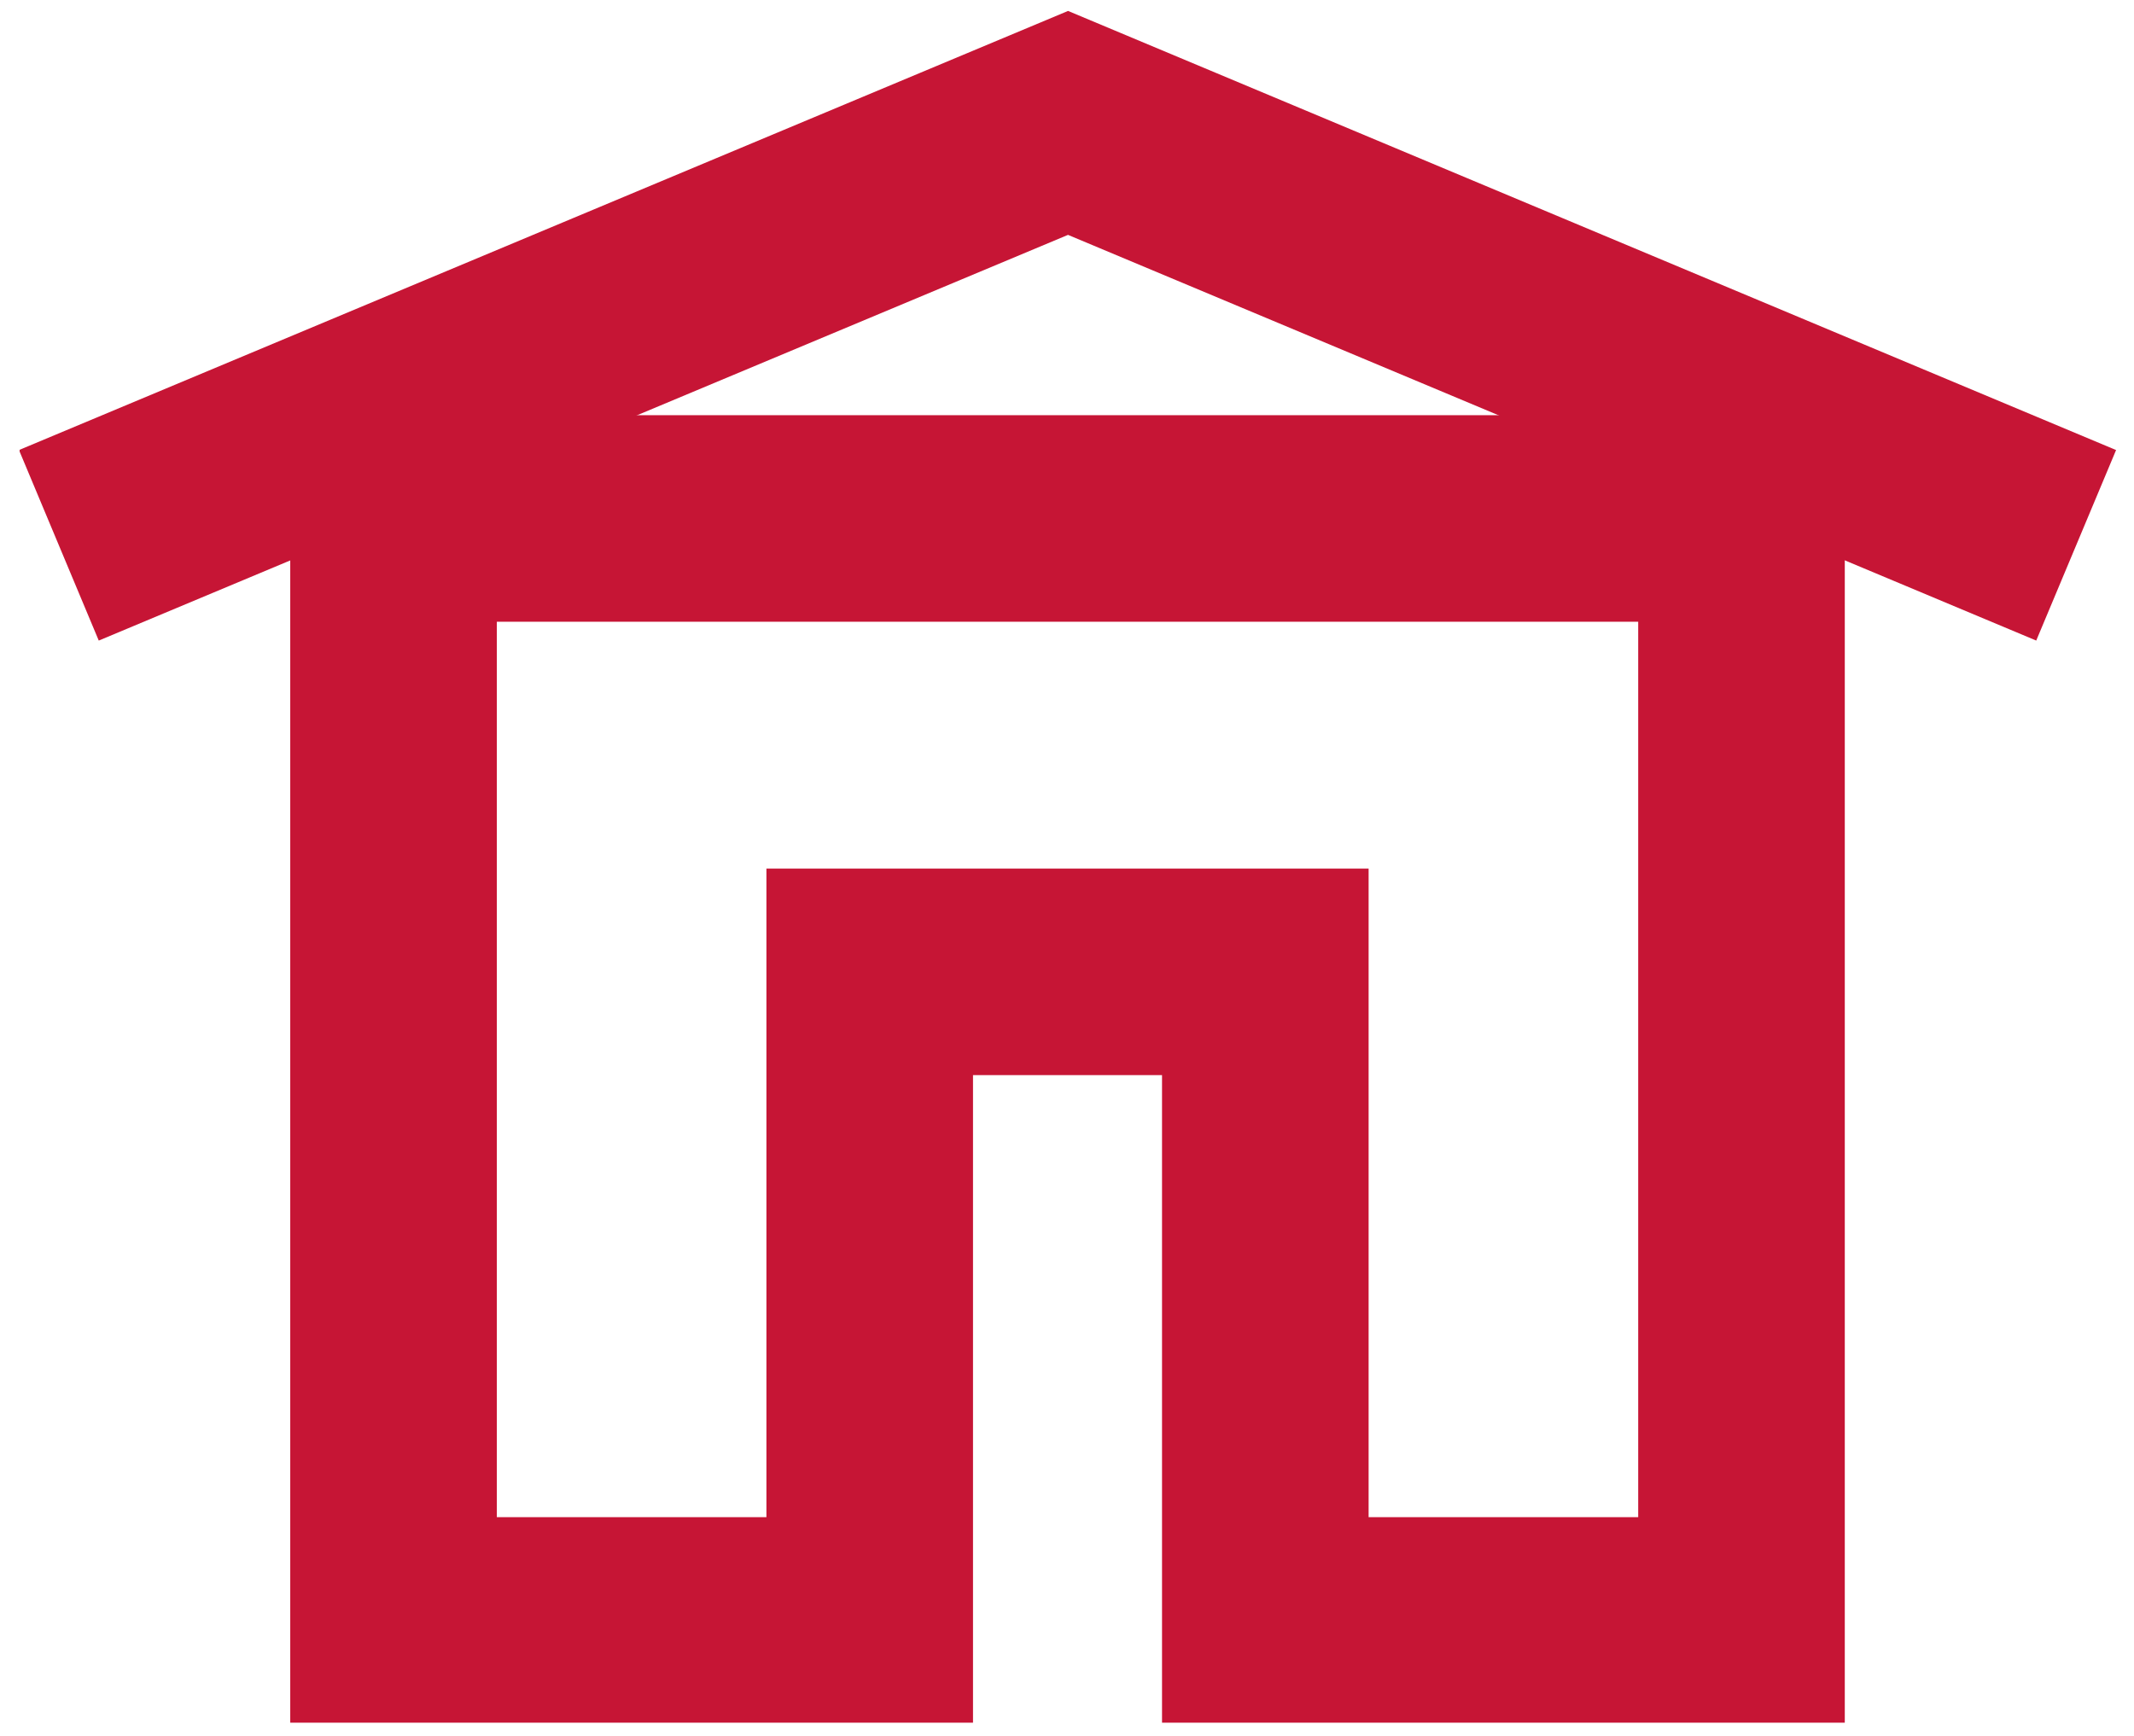 <svg id="Ebene_1" data-name="Ebene 1" xmlns="http://www.w3.org/2000/svg" xmlns:xlink="http://www.w3.org/1999/xlink" viewBox="0 0 20.66 16.81"><defs><style>.cls-1,.cls-3{fill:none;}.cls-2{clip-path:url(#clip-path);}.cls-3{stroke:#c61535;stroke-width:2px;}</style><clipPath id="clip-path"><rect class="cls-1" x="0.19" y="0.1" width="20.3" height="16.58"/></clipPath></defs><title>icon-haus-rot</title><g class="cls-2"><polygon class="cls-3" points="16.86 15.69 16.86 5.02 3.81 5.02 3.81 15.69 8.42 15.69 8.42 9.41 12.25 9.41 12.25 15.69 16.86 15.69"/><polyline class="cls-3" points="0.57 5.28 10.34 1.19 20.1 5.28"/></g></svg>